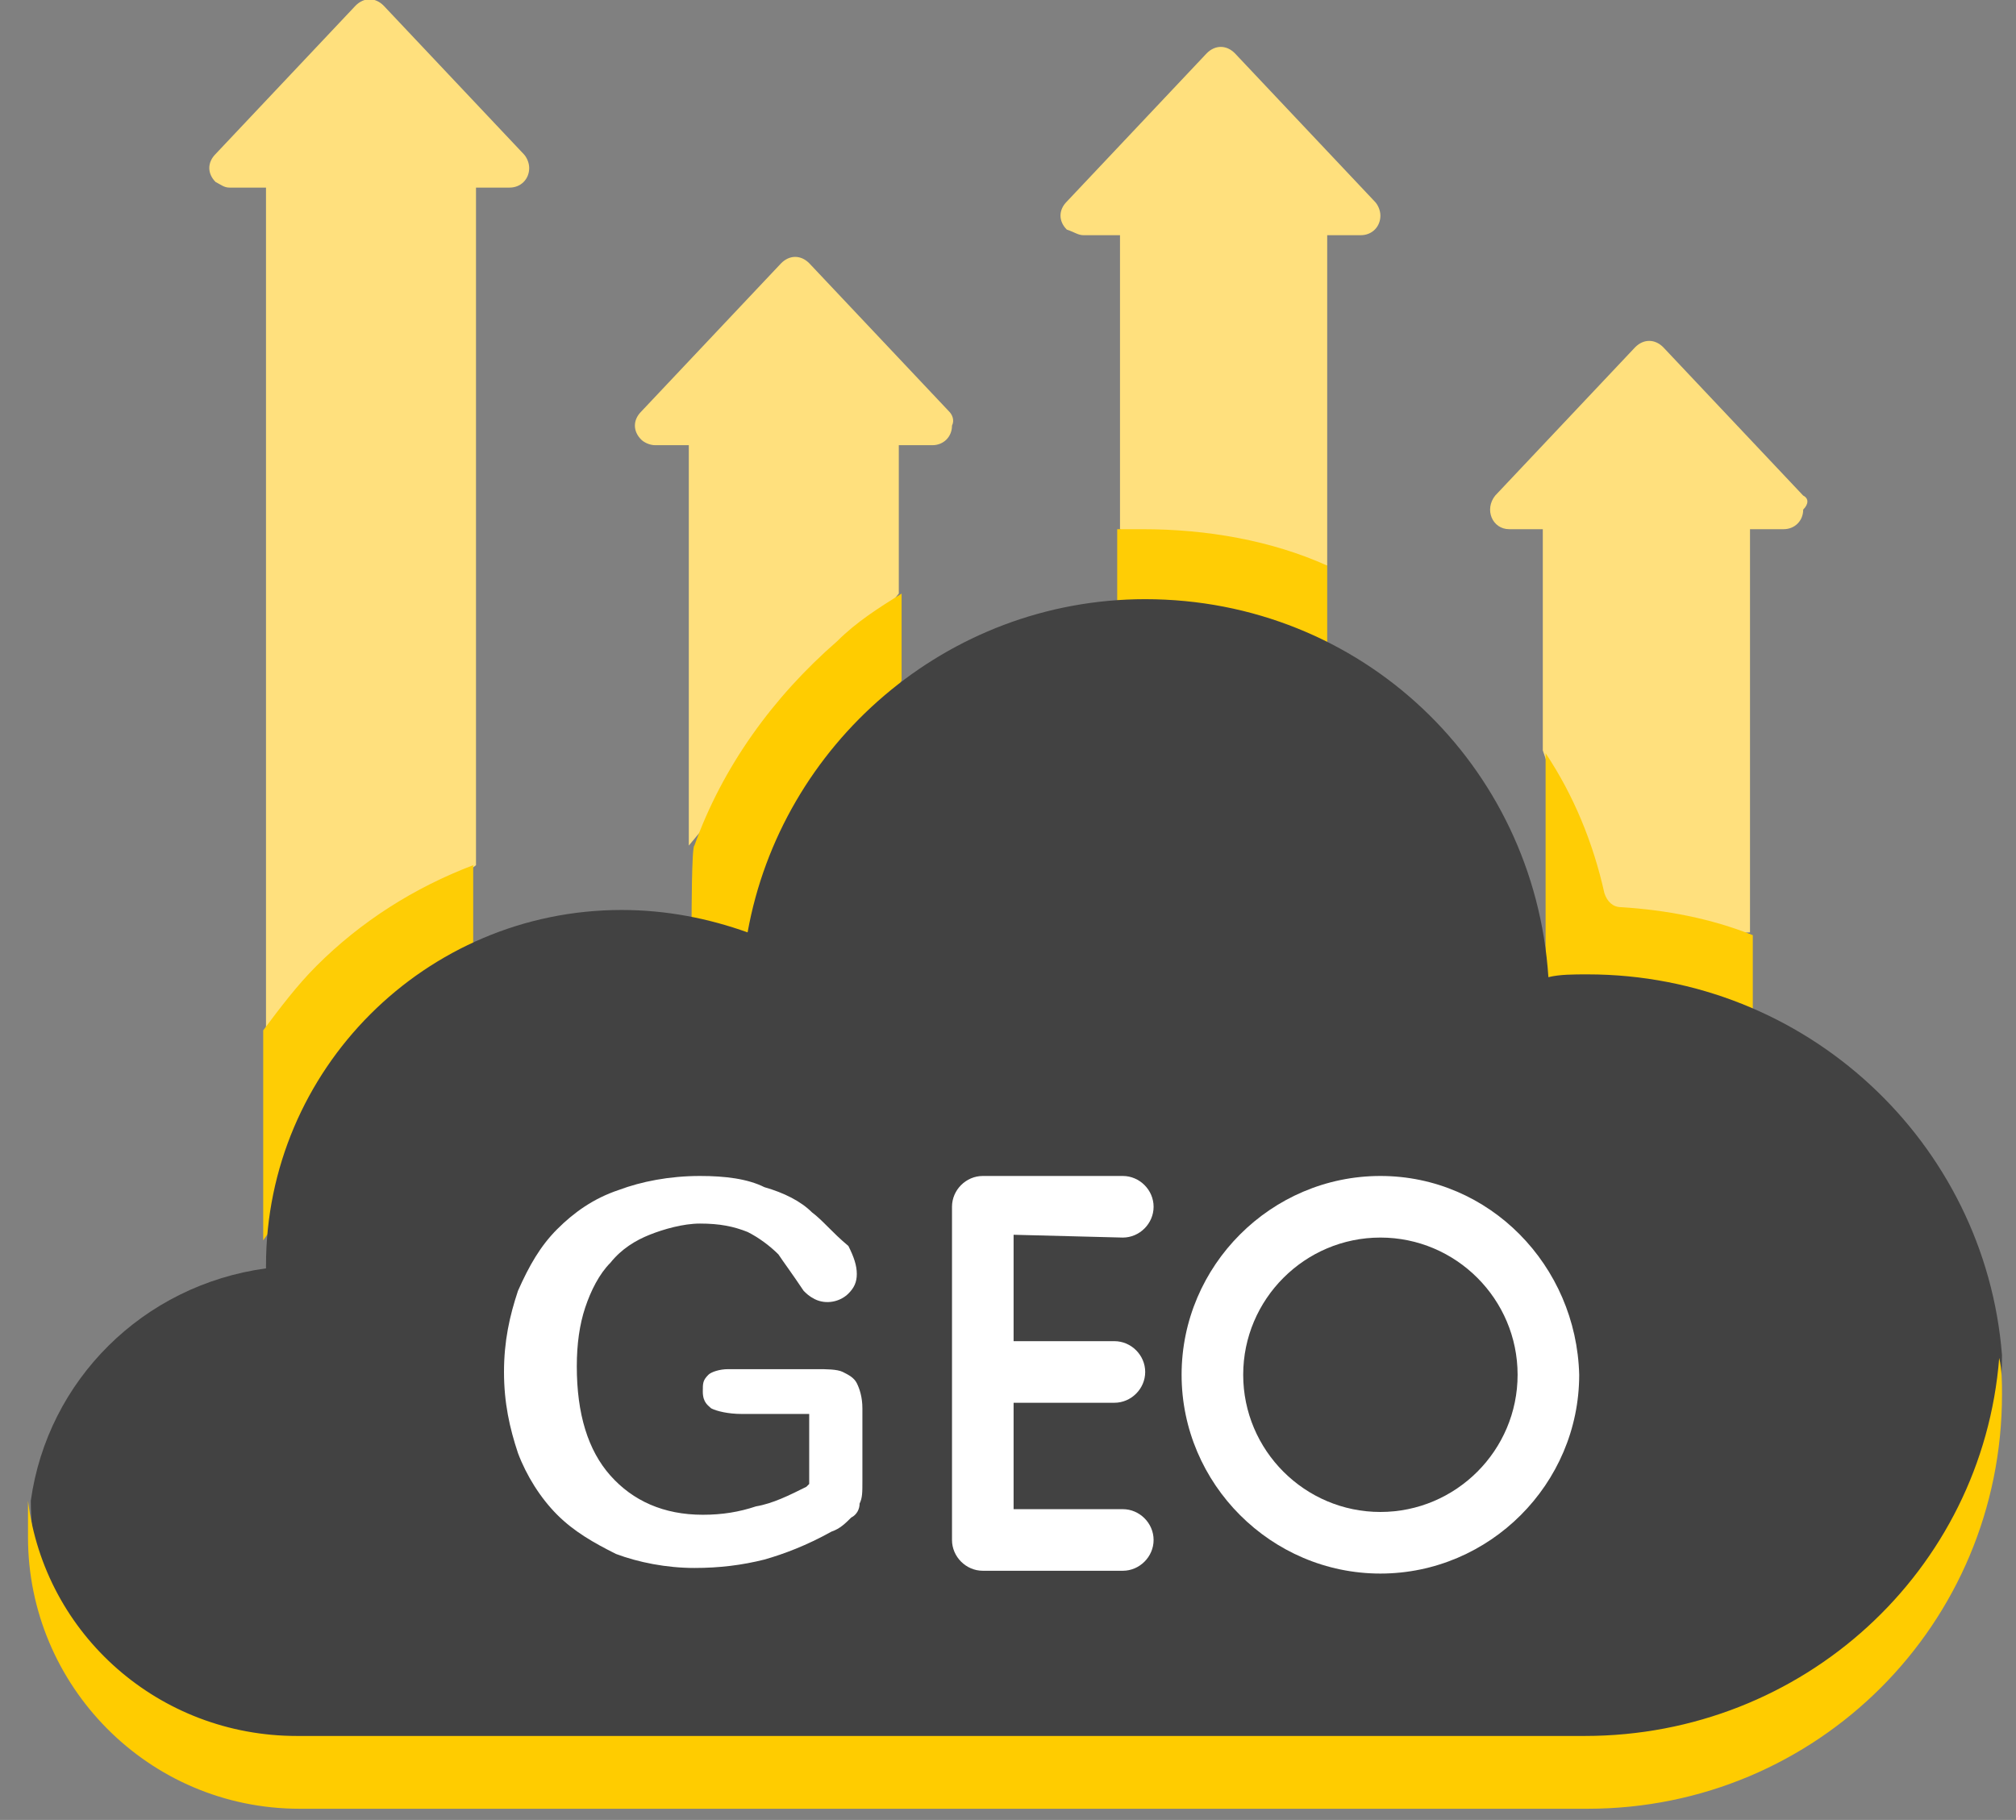 <?xml version="1.0" encoding="utf-8"?>
<!-- Generator: Adobe Illustrator 25.4.1, SVG Export Plug-In . SVG Version: 6.00 Build 0)  -->
<svg version="1.1" id="Layer_1" xmlns:v="https://vecta.io/nano"
	 xmlns="http://www.w3.org/2000/svg" xmlns:xlink="http://www.w3.org/1999/xlink" x="0px" y="0px" viewBox="0 0 72 65"
	 style="enable-background:new 0 0 72 65;" xml:space="preserve">
<rect x="0" y="0" width="72" height="65" fill="#808080" stroke="none"/>
<style type="text/css">
	.st0{fill:#FFE07D;}
	.st1{fill:#FFCD05;}
	.st2{fill:#FFCC00;}
	.st3{fill:#FECD05;}
	.st4{fill:#424242;}
	.st5{fill:#FFFFFF;}
</style>
<path class="st0" d="M64.4,17.7l-5-5.3c-0.3-0.3-0.7-0.3-1,0c0,0,0,0,0,0l-5,5.3c-0.4,0.5-0.1,1.2,0.5,1.2h1.2v7.9l2.1,6.2l0.6,0.5
	l4.7-0.2V18.9h1.2c0.4,0,0.7-0.3,0.7-0.7C64.6,18,64.6,17.8,64.4,17.7L64.4,17.7z"/>
<path class="st1" d="M57.3,31.9c-0.4-1.8-1.1-3.5-2.1-5V35l1.4,2.4l6-1.2v-2.8c-1.5-0.6-3.1-0.9-4.7-1
	C57.6,32.4,57.4,32.2,57.3,31.9L57.3,31.9z"/>
<path class="st0" d="M38.7,8.4H40v10.5l3.7,1.9l3.7-0.6V8.4h1.2c0.4,0,0.7-0.3,0.7-0.7c0-0.2-0.1-0.4-0.2-0.5l-5-5.3
	c-0.3-0.3-0.7-0.3-1,0c0,0,0,0,0,0l-5,5.3c-0.3,0.3-0.3,0.7,0,1C38.4,8.3,38.5,8.4,38.7,8.4z"/>
<path class="st1" d="M47.4,23v-2.8c-2-0.9-4.3-1.3-6.6-1.3l-0.9,0v2.6l3.7,2L47.4,23L47.4,23z"/>
<path class="st0" d="M33.9,14.7l-5-5.3c-0.3-0.3-0.7-0.3-1,0c0,0,0,0,0,0l-5,5.3c-0.3,0.3-0.3,0.7,0,1c0.1,0.1,0.3,0.2,0.5,0.2h1.2
	v14.3l7.5-9v-5.3h1.2c0.4,0,0.7-0.3,0.7-0.7C34.1,15,34,14.8,33.9,14.7L33.9,14.7z"/>
<path class="st2" d="M24.7,32.8l1.9,1.8l5.6-10.3v-3.1c-0.8,0.5-1.6,1-2.3,1.7c-2.3,2-4.1,4.5-5.1,7.3
	C24.7,30.2,24.7,32.8,24.7,32.8z"/>
<path class="st0" d="M9.5,6.7v30l7.5-5.8V6.7h1.2c0.4,0,0.7-0.3,0.7-0.7c0-0.2-0.1-0.4-0.2-0.5l-5-5.3c-0.3-0.3-0.7-0.3-1,0
	c0,0,0,0,0,0l-5,5.3c-0.3,0.3-0.3,0.7,0,1C7.9,6.6,8,6.7,8.2,6.7H9.5z"/>
<path class="st3" d="M16.9,33.7v-2.8c-2.1,0.8-4,2-5.6,3.6c-0.7,0.7-1.3,1.5-1.9,2.3v7.5L16.9,33.7z"/>
<path class="st4" d="M1.1,53.6c0,5.5,4.7,9.6,9.6,9.6h46c7.8,0,14.8-6.7,14.8-14.8c-0.6-7.6-7-13.6-14.8-13.6c-0.5,0-1,0-1.4,0.1
	c-0.5-7.6-6.7-13.5-14.4-13.5c-7.1,0-13,5.2-14.2,11.9c-1.4-0.5-2.9-0.8-4.5-0.8c-7,0-12.7,5.7-12.7,12.7c0,0,0,0,0,0.1
	C5.1,45.9,1.7,49.3,1.1,53.6L1.1,53.6z"/>
<path class="st2" d="M56.6,62h-46c-4.9,0-9-3.6-9.6-8.4C1,54,1,54.5,1,54.9c0,5.3,4.3,9.7,9.7,9.7h46c8.2,0,14.8-6.6,14.8-14.8
	c0-0.4,0-0.9-0.1-1.3C70.8,56.1,64.4,62,56.6,62L56.6,62z"/>
<path class="st5" d="M40.1,44.2c0.6,0,1.1-0.5,1.1-1.1c0-0.6-0.5-1.1-1.1-1.1h-5c-0.6,0-1.1,0.5-1.1,1.1V55c0,0.6,0.5,1.1,1.1,1.1h5
	c0.6,0,1.1-0.5,1.1-1.1c0-0.6-0.5-1.1-1.1-1.1h-3.9v-3.8h3.6c0.6,0,1.1-0.5,1.1-1.1c0-0.6-0.5-1.1-1.1-1.1h-3.6v-3.8L40.1,44.2
	L40.1,44.2L40.1,44.2z"/>
<path class="st5" d="M49.3,42c-3.9,0-7.1,3.2-7.1,7.1s3.2,7.1,7.1,7.1s7.1-3.2,7.1-7.1C56.3,45.2,53.2,42,49.3,42z M49.3,54
	c-2.7,0-4.9-2.2-4.9-4.9s2.2-4.9,4.9-4.9s4.9,2.2,4.9,4.9S52,54,49.3,54z"/>
<path class="st5" d="M29,43.3c-0.4-0.4-1-0.7-1.7-0.9C26.7,42.1,25.9,42,25,42c-1.1,0-2.1,0.2-2.9,0.5c-0.9,0.3-1.6,0.8-2.2,1.4
	c-0.6,0.6-1,1.3-1.4,2.2c-0.3,0.9-0.5,1.8-0.5,2.9c0,1.1,0.2,2,0.5,2.9c0.3,0.8,0.8,1.6,1.4,2.2c0.6,0.6,1.3,1,2.1,1.4
	c0.8,0.3,1.8,0.5,2.8,0.5c0.9,0,1.7-0.1,2.5-0.3c0.7-0.2,1.5-0.5,2.4-1c0.3-0.1,0.5-0.3,0.7-0.5c0.2-0.1,0.3-0.3,0.3-0.5
	c0.1-0.2,0.1-0.4,0.1-0.8v-2.6c0-0.4-0.1-0.7-0.2-0.9c-0.1-0.2-0.3-0.3-0.5-0.4c-0.2-0.1-0.6-0.1-0.9-0.1h-3.2
	c-0.3,0-0.6,0.1-0.7,0.2c-0.2,0.2-0.2,0.3-0.2,0.6c0,0.4,0.2,0.5,0.3,0.6c0.2,0.1,0.6,0.2,1.1,0.2h2.4V53l-0.1,0.1
	c-0.6,0.3-1.2,0.6-1.8,0.7c-0.6,0.2-1.2,0.3-1.9,0.3c-1.4,0-2.5-0.5-3.3-1.4c-0.8-0.9-1.2-2.2-1.2-3.9c0-0.8,0.1-1.5,0.3-2.1
	c0.2-0.6,0.5-1.2,0.9-1.6c0.4-0.5,0.9-0.8,1.4-1c0.5-0.2,1.2-0.4,1.8-0.4c0.7,0,1.2,0.1,1.7,0.3c0.4,0.2,0.8,0.5,1.1,0.8
	c0.2,0.3,0.5,0.7,0.9,1.3c0.1,0.1,0.2,0.2,0.4,0.3c0.4,0.2,0.9,0.1,1.2-0.2c0.2-0.2,0.3-0.4,0.3-0.7c0-0.3-0.1-0.6-0.3-1
	C29.7,44,29.4,43.6,29,43.3z"/>
</svg>

